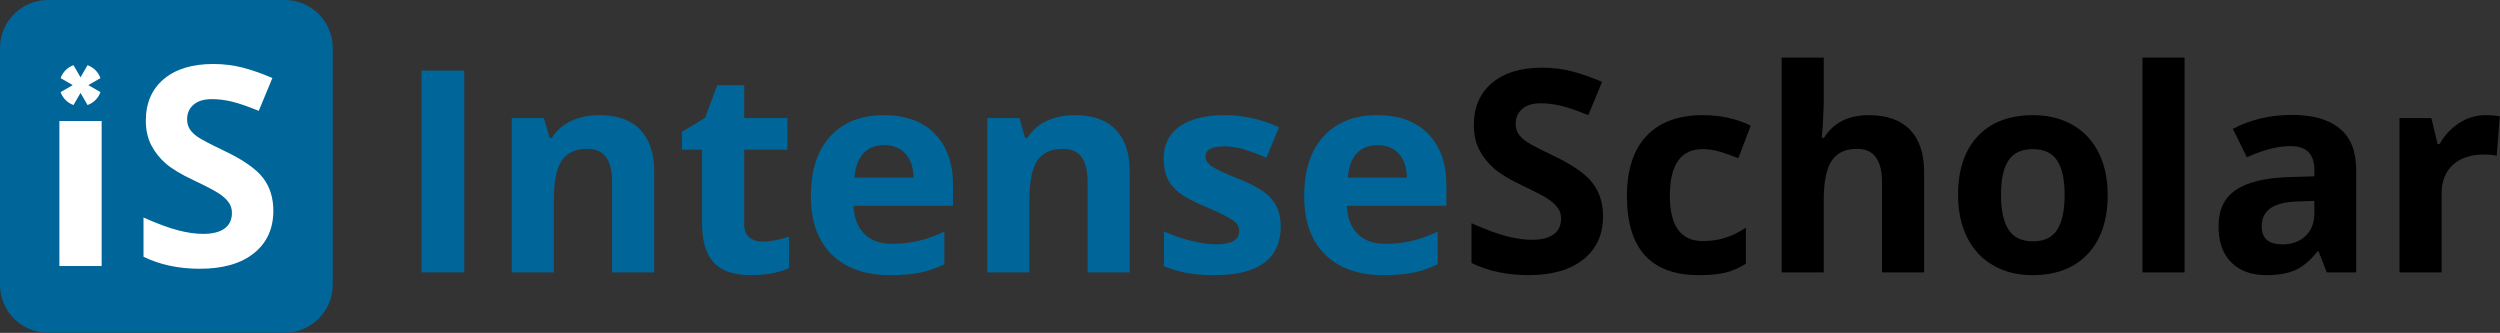 <svg xmlns="http://www.w3.org/2000/svg" xmlns:xlink="http://www.w3.org/1999/xlink" xmlns:serif="http://www.serif.com/" width="100%" height="100%" viewBox="0 0 8517 1134" xml:space="preserve" style="fill-rule:evenodd;clip-rule:evenodd;stroke-linejoin:round;stroke-miterlimit:2;"><rect x="0" y="0" width="8517" height="1134" fill="#333333" stroke="none"/><g id="Layer-1" serif:id="Layer 1"><rect x="1435.89" y="240.45" width="145.779" height="687.504" style="fill:#069;"></rect><path d="M2228.73,927.955l-143.425,0l-0,-307.07c-0,-37.934 -6.746,-66.384 -20.221,-85.355c-13.484,-18.966 -34.963,-28.45 -64.425,-28.45c-40.134,0 -69.129,13.405 -87,40.205c-17.867,26.804 -26.804,71.245 -26.804,133.32l-0,247.35l-143.421,0l-0,-525.741l109.562,-0l19.284,67.246l7.991,-0c15.992,-25.396 38.013,-44.592 66.071,-57.605c28.054,-13.008 59.958,-19.516 95.7,-19.516c61.129,-0 107.525,16.541 139.196,49.612c31.658,33.079 47.492,80.809 47.492,143.192l-0,342.812Z" style="fill:#069;fill-rule:nonzero;"></path><path d="M2597.88,823.088c25.08,0 55.175,-5.479 90.288,-16.458l-0,106.746c-35.738,15.991 -79.633,23.983 -131.671,23.983c-57.367,0 -99.15,-14.496 -125.321,-43.496c-26.179,-28.996 -39.266,-72.491 -39.266,-130.496l-0,-253.466l-68.655,-0l0,-60.663l79,-47.962l41.384,-110.984l91.7,0l-0,111.921l147.187,0l0,107.688l-147.187,-0l-0,253.466c-0,20.384 5.716,35.43 17.162,45.146c11.442,9.721 26.567,14.575 45.379,14.575" style="fill:#069;fill-rule:nonzero;"></path><path d="M3012.17,494.383c-30.412,-0 -54.237,9.642 -71.479,28.921c-17.246,19.279 -27.121,46.637 -29.625,82.058l201.267,0c-0.63,-35.421 -9.875,-62.779 -27.746,-82.058c-17.867,-19.279 -42.013,-28.921 -72.417,-28.921m20.221,442.975c-84.646,-0 -150.796,-23.35 -198.446,-70.063c-47.658,-46.712 -71.479,-112.862 -71.479,-198.45c-0,-88.091 22.021,-156.195 66.071,-204.32c44.041,-48.121 104.941,-72.184 182.691,-72.184c74.305,0 132.142,21.159 173.525,63.484c41.38,42.32 62.071,100.795 62.071,175.404l0,69.596l-339.05,-0c1.567,40.754 13.638,72.579 36.209,95.462c22.57,22.888 54.233,34.329 94.991,34.329c31.663,0 61.604,-3.291 89.817,-9.879c28.217,-6.583 57.679,-17.079 88.408,-31.508l0,110.983c-25.083,12.542 -51.887,21.863 -80.412,27.979c-28.534,6.113 -63.329,9.167 -104.396,9.167" style="fill:#069;fill-rule:nonzero;"></path><path d="M3848.75,927.955l-143.425,0l-0,-307.07c-0,-37.934 -6.759,-66.384 -20.229,-85.355c-13.488,-18.966 -34.955,-28.45 -64.421,-28.45c-40.138,0 -69.129,13.405 -87.004,40.205c-17.863,26.804 -26.805,71.245 -26.805,133.32l0,247.35l-143.42,0l-0,-525.741l109.566,-0l19.284,67.246l7.995,-0c15.98,-25.396 38.005,-44.592 66.063,-57.605c28.058,-13.008 59.962,-19.516 95.7,-19.516c61.129,-0 107.525,16.541 139.192,49.612c31.666,33.079 47.504,80.809 47.504,143.192l-0,342.812Z" style="fill:#069;fill-rule:nonzero;"></path><path d="M4363.2,771.833c0,53.921 -18.737,94.992 -56.2,123.204c-37.462,28.217 -93.504,42.321 -168.112,42.321c-38.25,-0 -70.85,-2.583 -97.809,-7.758c-26.97,-5.171 -52.204,-12.771 -75.712,-22.805l-0,-118.504c26.637,12.542 56.662,23.042 90.054,31.504c33.388,8.467 62.775,12.7 88.167,12.7c52.037,0 78.066,-15.05 78.066,-45.145c0,-11.284 -3.454,-20.455 -10.35,-27.509c-6.895,-7.054 -18.808,-15.05 -35.737,-23.983c-16.925,-8.933 -39.5,-19.354 -67.713,-31.275c-40.445,-16.925 -70.154,-32.6 -89.116,-47.021c-18.971,-14.417 -32.767,-30.958 -41.384,-49.612c-8.62,-18.646 -12.929,-41.617 -12.929,-68.892c0,-46.708 18.104,-82.838 54.313,-108.392c36.208,-25.55 87.541,-38.325 154.008,-38.325c63.321,0 124.929,13.796 184.804,41.379l-43.258,103.459c-26.338,-11.288 -50.946,-20.529 -73.829,-27.746c-22.892,-7.208 -46.246,-10.817 -70.071,-10.817c-42.317,0 -63.479,11.446 -63.479,34.325c-0,12.863 6.821,23.984 20.45,33.392c13.641,9.404 43.504,23.358 89.587,41.85c41.067,16.621 71.159,32.142 90.288,46.558c19.121,14.421 33.225,31.038 42.325,49.842c9.087,18.812 13.637,41.233 13.637,67.25" style="fill:#069;fill-rule:nonzero;"></path><path d="M4692.85,494.383c-30.413,-0 -54.242,9.642 -71.483,28.921c-17.242,19.279 -27.117,46.637 -29.625,82.058l201.27,0c-0.633,-35.421 -9.879,-62.779 -27.745,-82.058c-17.875,-19.279 -42.017,-28.921 -72.417,-28.921m20.217,442.975c-84.646,-0 -150.796,-23.35 -198.446,-70.063c-47.659,-46.712 -71.475,-112.862 -71.475,-198.45c-0,-88.091 22.016,-156.195 66.071,-204.32c44.037,-48.121 104.933,-72.184 182.687,-72.184c74.304,0 132.142,21.159 173.525,63.484c41.383,42.32 62.075,100.795 62.075,175.404l0,69.596l-339.05,-0c1.558,40.754 13.633,72.579 36.208,95.462c22.571,22.888 54.23,34.329 94.988,34.329c31.667,0 61.604,-3.291 89.821,-9.879c28.212,-6.583 57.679,-17.079 88.404,-31.508l-0,110.983c-25.083,12.542 -51.888,21.863 -80.413,27.979c-28.533,6.113 -63.325,9.167 -104.395,9.167" style="fill:#069;fill-rule:nonzero;"></path><path d="M5461.24,737.032c0,62.075 -22.337,110.979 -67.012,146.721c-44.671,35.737 -106.83,53.608 -186.455,53.608c-73.358,-0 -138.25,-13.796 -194.683,-41.383l0,-135.434c46.396,20.692 85.663,35.271 117.8,43.738c32.129,8.462 61.517,12.696 88.167,12.696c31.983,-0 56.508,-6.117 73.596,-18.342c17.087,-12.225 25.629,-30.404 25.629,-54.55c-0,-13.475 -3.763,-25.467 -11.288,-35.975c-7.521,-10.5 -18.571,-20.608 -33.15,-30.329c-14.579,-9.713 -44.283,-25.234 -89.112,-46.554c-42.013,-19.75 -73.517,-38.717 -94.521,-56.9c-21.008,-18.18 -37.783,-39.342 -50.317,-63.484c-12.541,-24.137 -18.812,-52.354 -18.812,-84.646c-0,-60.816 20.612,-108.629 61.841,-143.429c41.217,-34.796 98.2,-52.196 170.938,-52.196c35.733,0 69.829,4.23 102.279,12.696c32.446,8.467 66.379,20.384 101.804,35.742l-47.021,113.329c-36.679,-15.05 -67.008,-25.55 -90.991,-31.508c-23.984,-5.95 -47.579,-8.934 -70.775,-8.934c-27.592,0 -48.754,6.425 -63.488,19.28c-14.737,12.858 -22.1,29.625 -22.1,50.316c0,12.859 2.975,24.067 8.938,33.621c5.95,9.567 15.433,18.813 28.446,27.746c13.008,8.937 43.808,25.004 92.408,48.2c64.262,30.729 108.308,61.533 132.137,92.408c23.825,30.879 35.742,68.738 35.742,113.563" style="fill-rule:nonzero;"></path><path d="M5788.06,937.359c-163.65,0 -245.471,-89.817 -245.471,-269.454c-0,-89.346 22.258,-157.608 66.775,-204.792c44.512,-47.179 108.313,-70.775 191.396,-70.775c60.812,0 115.362,11.921 163.642,35.742l-42.317,110.979c-22.579,-9.092 -43.579,-16.533 -63.017,-22.342c-19.446,-5.795 -38.875,-8.695 -58.308,-8.695c-74.621,-0 -111.921,52.983 -111.921,158.941c0,102.834 37.3,154.246 111.921,154.246c27.579,0 53.133,-3.679 76.646,-11.054c23.516,-7.358 47.025,-18.879 70.541,-34.558l0,122.733c-23.208,14.737 -46.637,24.925 -70.304,30.567c-23.679,5.641 -53.533,8.462 -89.583,8.462" style="fill-rule:nonzero;"></path><path d="M6555.04,927.955l-143.429,0l0,-307.07c0,-75.867 -28.217,-113.805 -84.646,-113.805c-40.129,0 -69.129,13.638 -86.996,40.913c-17.87,27.275 -26.808,71.475 -26.808,132.612l0,247.35l-143.425,0l0,-731.712l143.425,-0l0,149.071c0,11.6 -1.1,38.875 -3.288,81.825l-3.291,42.321l7.521,-0c31.979,-51.413 82.766,-77.121 152.366,-77.121c61.75,-0 108.625,16.621 140.605,49.846c31.975,33.233 47.966,80.883 47.966,142.958l0,342.812Z" style="fill-rule:nonzero;"></path><path d="M6816.97,664.145c0,52.045 8.534,91.391 25.63,118.033c17.079,26.65 44.908,39.971 83.47,39.971c38.242,-0 65.75,-13.242 82.525,-39.734c16.767,-26.491 25.159,-65.912 25.159,-118.27c-0,-52.038 -8.463,-91.067 -25.388,-117.092c-16.933,-26.021 -44.679,-39.029 -83.237,-39.029c-38.255,-0 -65.842,12.929 -82.767,38.791c-16.929,25.863 -25.392,64.975 -25.392,117.33m363.5,-0c0,85.587 -22.57,152.525 -67.712,200.795c-45.142,48.284 -108,72.421 -188.571,72.421c-50.479,0 -94.992,-11.05 -133.554,-33.154c-38.554,-22.1 -68.183,-53.846 -88.875,-95.225c-20.692,-41.379 -31.033,-89.654 -31.033,-144.837c-0,-85.896 22.408,-152.671 67.241,-200.33c44.829,-47.65 107.842,-71.475 189.046,-71.475c50.467,0 94.988,10.975 133.546,32.917c38.567,21.946 68.192,53.454 88.879,94.521c20.692,41.071 31.033,89.192 31.033,144.367" style="fill-rule:nonzero;"></path><rect x="7298.97" y="196.242" width="143.429" height="731.713"></rect><path d="M7884.44,684.366l-55.492,1.879c-41.696,1.258 -72.729,8.783 -93.104,22.575c-20.383,13.8 -30.567,34.796 -30.567,63.012c0,40.442 23.196,60.663 69.596,60.663c33.229,-0 59.796,-9.563 79.708,-28.683c19.905,-19.121 29.859,-44.513 29.859,-76.184l-0,-43.262Zm42.325,243.587l-27.746,-71.475l-3.763,0c-24.141,30.413 -48.987,51.492 -74.533,63.25c-25.558,11.75 -58.862,17.629 -99.933,17.629c-50.475,0 -90.213,-14.412 -119.204,-43.262c-29,-28.838 -43.496,-69.904 -43.496,-123.204c-0,-55.8 19.508,-96.946 58.541,-123.442c39.034,-26.487 97.888,-41.146 176.584,-43.967l91.225,-2.82l-0,-23.046c-0,-53.292 -27.271,-79.942 -81.821,-79.942c-42.017,0 -91.392,12.7 -148.129,38.092l-47.496,-96.871c60.5,-31.663 127.587,-47.496 201.267,-47.496c70.537,0 124.616,15.363 162.233,46.083c37.625,30.73 56.433,77.438 56.433,140.134l0,350.337l-100.162,0Z" style="fill-rule:nonzero;"></path><path d="M8468.02,392.34c19.438,-0 35.583,1.412 48.442,4.233l-10.821,134.487c-11.604,-3.129 -25.708,-4.7 -42.321,-4.7c-45.775,0 -81.433,11.759 -106.983,35.267c-25.559,23.513 -38.325,56.429 -38.325,98.754l-0,267.575l-143.429,0l-0,-525.741l108.633,-0l21.162,88.408l7.05,-0c16.3,-29.467 38.325,-53.213 66.071,-71.246c27.746,-18.025 57.917,-27.037 90.521,-27.037" style="fill-rule:nonzero;"></path><path d="M969.875,1133.6l-806.142,0c-90.425,0 -163.733,-73.304 -163.733,-163.733l0,-806.138c0,-90.429 73.308,-163.733 163.733,-163.733l806.142,-0c90.425,-0 163.733,73.304 163.733,163.733l0,806.138c0,90.429 -73.308,163.733 -163.733,163.733" style="fill:#069;fill-rule:nonzero;"></path><rect x="202.399" y="412.304" width="143.871" height="493.988" style="fill:#fff;"></rect><path d="M931.212,717.863c-0,61.267 -22.046,109.525 -66.134,144.8c-44.087,35.275 -105.429,52.909 -184.016,52.909c-72.396,-0 -136.442,-13.613 -192.134,-40.842l0,-133.658c45.788,20.416 84.538,34.808 116.259,43.158c31.708,8.354 60.712,12.533 87.012,12.533c31.563,0 55.767,-6.037 72.633,-18.1c16.863,-12.066 25.292,-30.008 25.292,-53.837c0,-13.296 -3.712,-25.134 -11.137,-35.5c-7.425,-10.367 -18.33,-20.342 -32.717,-29.938c-14.388,-9.587 -43.704,-24.9 -87.95,-45.946c-41.458,-19.487 -72.554,-38.208 -93.283,-56.15c-20.734,-17.945 -37.288,-38.829 -49.655,-62.658c-12.379,-23.821 -18.566,-51.662 -18.566,-83.533c-0,-60.025 20.341,-107.213 61.033,-141.55c40.675,-34.346 96.913,-51.517 168.696,-51.517c35.267,0 68.921,4.179 100.942,12.529c32.02,8.354 65.508,20.117 100.475,35.275l-46.405,111.846c-36.204,-14.85 -66.137,-25.212 -89.804,-31.096c-23.671,-5.871 -46.954,-8.821 -69.85,-8.821c-27.229,0 -48.112,6.346 -62.654,19.03c-14.546,12.691 -21.812,29.237 -21.812,49.662c-0,12.692 2.937,23.746 8.82,33.179c5.871,9.446 15.234,18.567 28.075,27.384c12.838,8.816 43.238,24.679 91.2,47.57c63.421,30.325 106.888,60.725 130.405,91.192c23.512,30.483 35.275,67.842 35.275,112.079" style="fill:#fff;fill-rule:nonzero;"></path><path d="M342.197,313.829l-41.33,-23.862l41.33,-23.863c-7.217,-20.525 -23.475,-36.783 -44,-44l-23.867,41.329l-23.858,-41.329c-20.53,7.217 -36.788,23.475 -44.005,44l41.33,23.863l-41.33,23.862c7.217,20.529 23.475,36.784 44.005,44.004l23.858,-41.333l23.867,41.333c20.525,-7.22 36.783,-23.475 44,-44.004" style="fill:#fff;fill-rule:nonzero;"></path></g></svg>